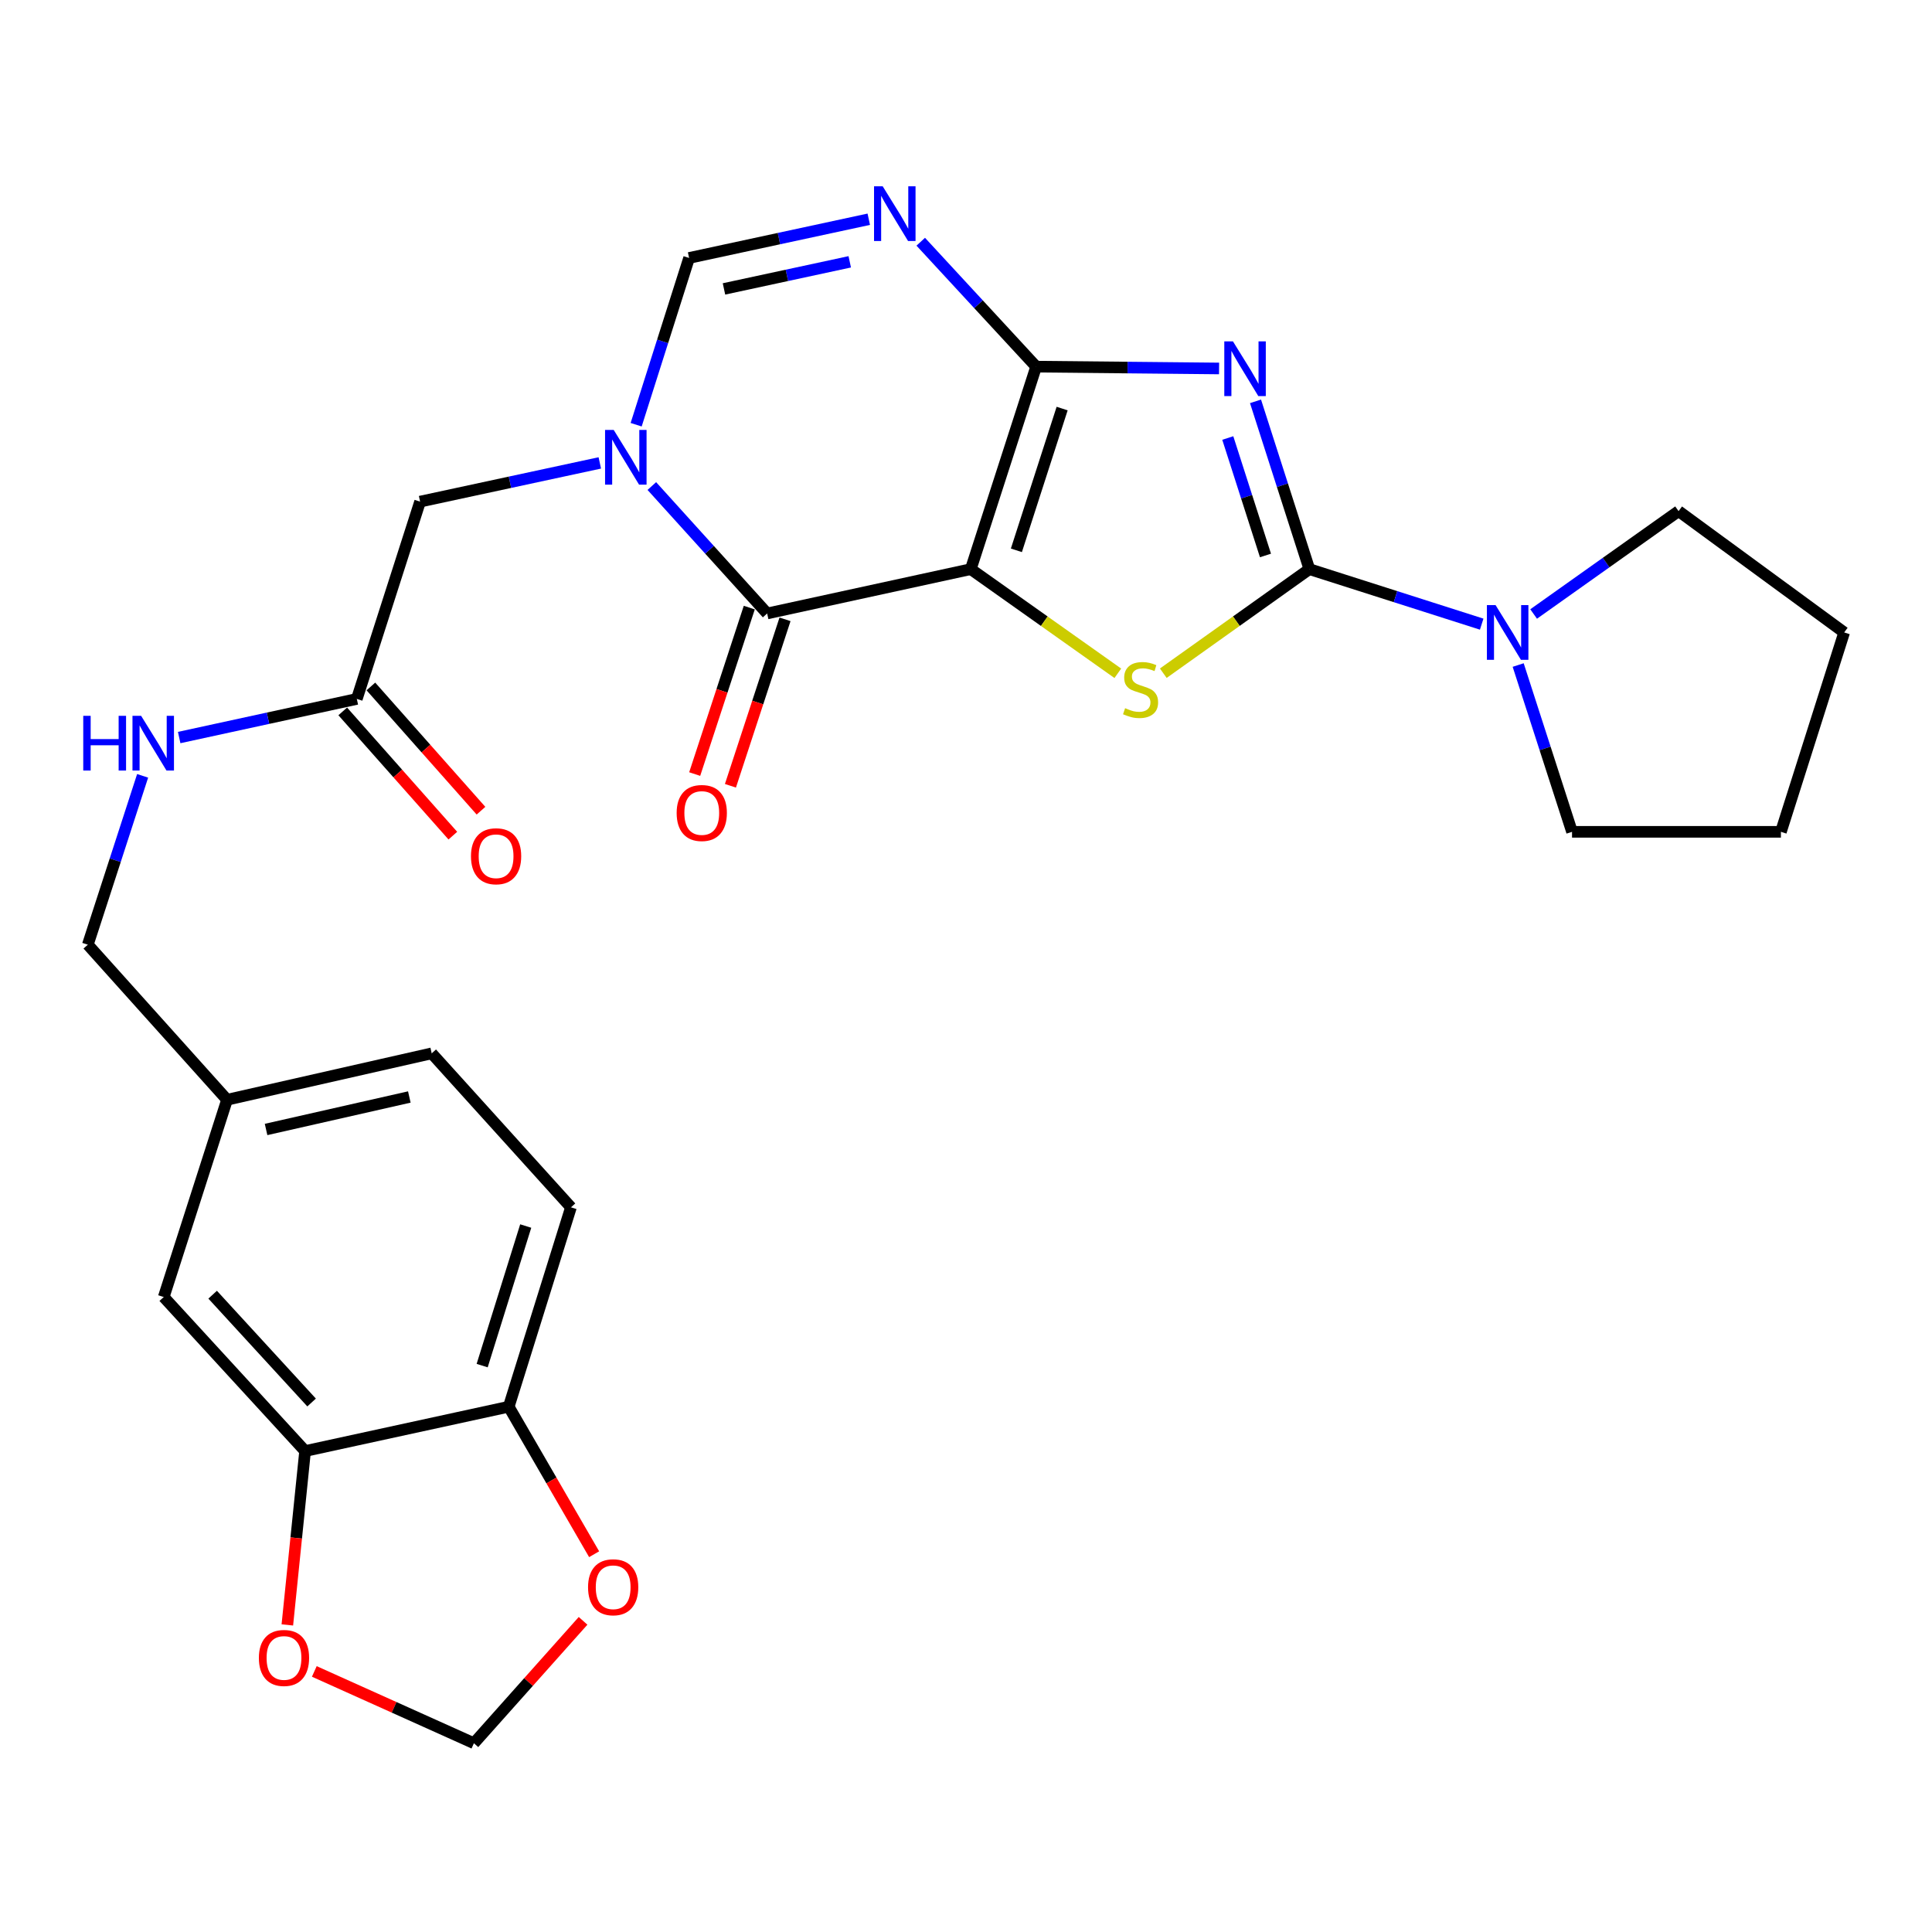 <?xml version='1.0' encoding='iso-8859-1'?>
<svg version='1.1' baseProfile='full'
              xmlns='http://www.w3.org/2000/svg'
                      xmlns:rdkit='http://www.rdkit.org/xml'
                      xmlns:xlink='http://www.w3.org/1999/xlink'
                  xml:space='preserve'
width='1000px' height='1000px' viewBox='0 0 1000 1000'>
<!-- END OF HEADER -->
<rect style='opacity:1.0;fill:#FFFFFF;stroke:none' width='1000' height='1000' x='0' y='0'> </rect>
<path class='bond-0' d='M 502.477,294.587 L 536.309,189.771' style='fill:none;fill-rule:evenodd;stroke:#000000;stroke-width:6px;stroke-linecap:butt;stroke-linejoin:miter;stroke-opacity:1' />
<path class='bond-0' d='M 526.079,284.845 L 549.761,211.473' style='fill:none;fill-rule:evenodd;stroke:#000000;stroke-width:6px;stroke-linecap:butt;stroke-linejoin:miter;stroke-opacity:1' />
<path class='bond-3' d='M 502.477,294.587 L 540.53,321.54' style='fill:none;fill-rule:evenodd;stroke:#000000;stroke-width:6px;stroke-linecap:butt;stroke-linejoin:miter;stroke-opacity:1' />
<path class='bond-3' d='M 540.53,321.54 L 578.583,348.494' style='fill:none;fill-rule:evenodd;stroke:#CCCC00;stroke-width:6px;stroke-linecap:butt;stroke-linejoin:miter;stroke-opacity:1' />
<path class='bond-4' d='M 502.477,294.587 L 397.077,317.527' style='fill:none;fill-rule:evenodd;stroke:#000000;stroke-width:6px;stroke-linecap:butt;stroke-linejoin:miter;stroke-opacity:1' />
<path class='bond-1' d='M 536.309,189.771 L 583.65,190.244' style='fill:none;fill-rule:evenodd;stroke:#000000;stroke-width:6px;stroke-linecap:butt;stroke-linejoin:miter;stroke-opacity:1' />
<path class='bond-1' d='M 583.65,190.244 L 630.991,190.718' style='fill:none;fill-rule:evenodd;stroke:#0000FF;stroke-width:6px;stroke-linecap:butt;stroke-linejoin:miter;stroke-opacity:1' />
<path class='bond-6' d='M 536.309,189.771 L 506.442,157.445' style='fill:none;fill-rule:evenodd;stroke:#000000;stroke-width:6px;stroke-linecap:butt;stroke-linejoin:miter;stroke-opacity:1' />
<path class='bond-6' d='M 506.442,157.445 L 476.575,125.119' style='fill:none;fill-rule:evenodd;stroke:#0000FF;stroke-width:6px;stroke-linecap:butt;stroke-linejoin:miter;stroke-opacity:1' />
<path class='bond-28' d='M 649.853,207.736 L 663.789,251.162' style='fill:none;fill-rule:evenodd;stroke:#0000FF;stroke-width:6px;stroke-linecap:butt;stroke-linejoin:miter;stroke-opacity:1' />
<path class='bond-28' d='M 663.789,251.162 L 677.725,294.587' style='fill:none;fill-rule:evenodd;stroke:#000000;stroke-width:6px;stroke-linecap:butt;stroke-linejoin:miter;stroke-opacity:1' />
<path class='bond-28' d='M 635.496,226.713 L 645.252,257.111' style='fill:none;fill-rule:evenodd;stroke:#0000FF;stroke-width:6px;stroke-linecap:butt;stroke-linejoin:miter;stroke-opacity:1' />
<path class='bond-28' d='M 645.252,257.111 L 655.007,287.508' style='fill:none;fill-rule:evenodd;stroke:#000000;stroke-width:6px;stroke-linecap:butt;stroke-linejoin:miter;stroke-opacity:1' />
<path class='bond-2' d='M 677.725,294.587 L 639.921,321.52' style='fill:none;fill-rule:evenodd;stroke:#000000;stroke-width:6px;stroke-linecap:butt;stroke-linejoin:miter;stroke-opacity:1' />
<path class='bond-2' d='M 639.921,321.52 L 602.117,348.453' style='fill:none;fill-rule:evenodd;stroke:#CCCC00;stroke-width:6px;stroke-linecap:butt;stroke-linejoin:miter;stroke-opacity:1' />
<path class='bond-8' d='M 677.725,294.587 L 722.324,308.824' style='fill:none;fill-rule:evenodd;stroke:#000000;stroke-width:6px;stroke-linecap:butt;stroke-linejoin:miter;stroke-opacity:1' />
<path class='bond-8' d='M 722.324,308.824 L 766.923,323.06' style='fill:none;fill-rule:evenodd;stroke:#0000FF;stroke-width:6px;stroke-linecap:butt;stroke-linejoin:miter;stroke-opacity:1' />
<path class='bond-5' d='M 397.077,317.527 L 367.23,284.552' style='fill:none;fill-rule:evenodd;stroke:#000000;stroke-width:6px;stroke-linecap:butt;stroke-linejoin:miter;stroke-opacity:1' />
<path class='bond-5' d='M 367.23,284.552 L 337.384,251.578' style='fill:none;fill-rule:evenodd;stroke:#0000FF;stroke-width:6px;stroke-linecap:butt;stroke-linejoin:miter;stroke-opacity:1' />
<path class='bond-13' d='M 387.827,314.494 L 373.699,357.573' style='fill:none;fill-rule:evenodd;stroke:#000000;stroke-width:6px;stroke-linecap:butt;stroke-linejoin:miter;stroke-opacity:1' />
<path class='bond-13' d='M 373.699,357.573 L 359.571,400.653' style='fill:none;fill-rule:evenodd;stroke:#FF0000;stroke-width:6px;stroke-linecap:butt;stroke-linejoin:miter;stroke-opacity:1' />
<path class='bond-13' d='M 406.326,320.561 L 392.198,363.64' style='fill:none;fill-rule:evenodd;stroke:#000000;stroke-width:6px;stroke-linecap:butt;stroke-linejoin:miter;stroke-opacity:1' />
<path class='bond-13' d='M 392.198,363.64 L 378.07,406.719' style='fill:none;fill-rule:evenodd;stroke:#FF0000;stroke-width:6px;stroke-linecap:butt;stroke-linejoin:miter;stroke-opacity:1' />
<path class='bond-7' d='M 329.274,219.834 L 342.977,176.676' style='fill:none;fill-rule:evenodd;stroke:#0000FF;stroke-width:6px;stroke-linecap:butt;stroke-linejoin:miter;stroke-opacity:1' />
<path class='bond-7' d='M 342.977,176.676 L 356.68,133.518' style='fill:none;fill-rule:evenodd;stroke:#000000;stroke-width:6px;stroke-linecap:butt;stroke-linejoin:miter;stroke-opacity:1' />
<path class='bond-9' d='M 310.455,239.601 L 263.946,249.621' style='fill:none;fill-rule:evenodd;stroke:#0000FF;stroke-width:6px;stroke-linecap:butt;stroke-linejoin:miter;stroke-opacity:1' />
<path class='bond-9' d='M 263.946,249.621 L 217.437,259.641' style='fill:none;fill-rule:evenodd;stroke:#000000;stroke-width:6px;stroke-linecap:butt;stroke-linejoin:miter;stroke-opacity:1' />
<path class='bond-29' d='M 449.677,113.478 L 403.178,123.498' style='fill:none;fill-rule:evenodd;stroke:#0000FF;stroke-width:6px;stroke-linecap:butt;stroke-linejoin:miter;stroke-opacity:1' />
<path class='bond-29' d='M 403.178,123.498 L 356.68,133.518' style='fill:none;fill-rule:evenodd;stroke:#000000;stroke-width:6px;stroke-linecap:butt;stroke-linejoin:miter;stroke-opacity:1' />
<path class='bond-29' d='M 439.828,135.516 L 407.279,142.53' style='fill:none;fill-rule:evenodd;stroke:#0000FF;stroke-width:6px;stroke-linecap:butt;stroke-linejoin:miter;stroke-opacity:1' />
<path class='bond-29' d='M 407.279,142.53 L 374.73,149.544' style='fill:none;fill-rule:evenodd;stroke:#000000;stroke-width:6px;stroke-linecap:butt;stroke-linejoin:miter;stroke-opacity:1' />
<path class='bond-24' d='M 785.804,344.219 L 799.742,387.386' style='fill:none;fill-rule:evenodd;stroke:#0000FF;stroke-width:6px;stroke-linecap:butt;stroke-linejoin:miter;stroke-opacity:1' />
<path class='bond-24' d='M 799.742,387.386 L 813.68,430.553' style='fill:none;fill-rule:evenodd;stroke:#000000;stroke-width:6px;stroke-linecap:butt;stroke-linejoin:miter;stroke-opacity:1' />
<path class='bond-25' d='M 793.809,317.802 L 831.32,291.182' style='fill:none;fill-rule:evenodd;stroke:#0000FF;stroke-width:6px;stroke-linecap:butt;stroke-linejoin:miter;stroke-opacity:1' />
<path class='bond-25' d='M 831.32,291.182 L 868.83,264.562' style='fill:none;fill-rule:evenodd;stroke:#000000;stroke-width:6px;stroke-linecap:butt;stroke-linejoin:miter;stroke-opacity:1' />
<path class='bond-11' d='M 217.437,259.641 L 184.687,361.764' style='fill:none;fill-rule:evenodd;stroke:#000000;stroke-width:6px;stroke-linecap:butt;stroke-linejoin:miter;stroke-opacity:1' />
<path class='bond-10' d='M 157.917,751.058 L 84.748,671.334' style='fill:none;fill-rule:evenodd;stroke:#000000;stroke-width:6px;stroke-linecap:butt;stroke-linejoin:miter;stroke-opacity:1' />
<path class='bond-10' d='M 161.285,725.935 L 110.067,670.129' style='fill:none;fill-rule:evenodd;stroke:#000000;stroke-width:6px;stroke-linecap:butt;stroke-linejoin:miter;stroke-opacity:1' />
<path class='bond-14' d='M 157.917,751.058 L 153.324,796.059' style='fill:none;fill-rule:evenodd;stroke:#000000;stroke-width:6px;stroke-linecap:butt;stroke-linejoin:miter;stroke-opacity:1' />
<path class='bond-14' d='M 153.324,796.059 L 148.73,841.06' style='fill:none;fill-rule:evenodd;stroke:#FF0000;stroke-width:6px;stroke-linecap:butt;stroke-linejoin:miter;stroke-opacity:1' />
<path class='bond-31' d='M 157.917,751.058 L 263.318,728.117' style='fill:none;fill-rule:evenodd;stroke:#000000;stroke-width:6px;stroke-linecap:butt;stroke-linejoin:miter;stroke-opacity:1' />
<path class='bond-17' d='M 184.687,361.764 L 138.715,371.758' style='fill:none;fill-rule:evenodd;stroke:#000000;stroke-width:6px;stroke-linecap:butt;stroke-linejoin:miter;stroke-opacity:1' />
<path class='bond-17' d='M 138.715,371.758 L 92.744,381.751' style='fill:none;fill-rule:evenodd;stroke:#0000FF;stroke-width:6px;stroke-linecap:butt;stroke-linejoin:miter;stroke-opacity:1' />
<path class='bond-19' d='M 177.401,368.22 L 205.896,400.374' style='fill:none;fill-rule:evenodd;stroke:#000000;stroke-width:6px;stroke-linecap:butt;stroke-linejoin:miter;stroke-opacity:1' />
<path class='bond-19' d='M 205.896,400.374 L 234.391,432.529' style='fill:none;fill-rule:evenodd;stroke:#FF0000;stroke-width:6px;stroke-linecap:butt;stroke-linejoin:miter;stroke-opacity:1' />
<path class='bond-19' d='M 191.972,355.308 L 220.466,387.462' style='fill:none;fill-rule:evenodd;stroke:#000000;stroke-width:6px;stroke-linecap:butt;stroke-linejoin:miter;stroke-opacity:1' />
<path class='bond-19' d='M 220.466,387.462 L 248.961,419.616' style='fill:none;fill-rule:evenodd;stroke:#FF0000;stroke-width:6px;stroke-linecap:butt;stroke-linejoin:miter;stroke-opacity:1' />
<path class='bond-12' d='M 263.318,728.117 L 295.527,624.913' style='fill:none;fill-rule:evenodd;stroke:#000000;stroke-width:6px;stroke-linecap:butt;stroke-linejoin:miter;stroke-opacity:1' />
<path class='bond-12' d='M 249.565,706.837 L 272.111,634.593' style='fill:none;fill-rule:evenodd;stroke:#000000;stroke-width:6px;stroke-linecap:butt;stroke-linejoin:miter;stroke-opacity:1' />
<path class='bond-15' d='M 263.318,728.117 L 285.42,766.29' style='fill:none;fill-rule:evenodd;stroke:#000000;stroke-width:6px;stroke-linecap:butt;stroke-linejoin:miter;stroke-opacity:1' />
<path class='bond-15' d='M 285.42,766.29 L 307.522,804.462' style='fill:none;fill-rule:evenodd;stroke:#FF0000;stroke-width:6px;stroke-linecap:butt;stroke-linejoin:miter;stroke-opacity:1' />
<path class='bond-16' d='M 162.688,865.13 L 203.993,883.713' style='fill:none;fill-rule:evenodd;stroke:#FF0000;stroke-width:6px;stroke-linecap:butt;stroke-linejoin:miter;stroke-opacity:1' />
<path class='bond-16' d='M 203.993,883.713 L 245.298,902.295' style='fill:none;fill-rule:evenodd;stroke:#000000;stroke-width:6px;stroke-linecap:butt;stroke-linejoin:miter;stroke-opacity:1' />
<path class='bond-32' d='M 301.797,838.947 L 273.547,870.621' style='fill:none;fill-rule:evenodd;stroke:#FF0000;stroke-width:6px;stroke-linecap:butt;stroke-linejoin:miter;stroke-opacity:1' />
<path class='bond-32' d='M 273.547,870.621 L 245.298,902.295' style='fill:none;fill-rule:evenodd;stroke:#000000;stroke-width:6px;stroke-linecap:butt;stroke-linejoin:miter;stroke-opacity:1' />
<path class='bond-22' d='M 73.822,401.573 L 59.638,445.271' style='fill:none;fill-rule:evenodd;stroke:#0000FF;stroke-width:6px;stroke-linecap:butt;stroke-linejoin:miter;stroke-opacity:1' />
<path class='bond-22' d='M 59.638,445.271 L 45.455,488.969' style='fill:none;fill-rule:evenodd;stroke:#000000;stroke-width:6px;stroke-linecap:butt;stroke-linejoin:miter;stroke-opacity:1' />
<path class='bond-18' d='M 84.748,671.334 L 117.52,569.233' style='fill:none;fill-rule:evenodd;stroke:#000000;stroke-width:6px;stroke-linecap:butt;stroke-linejoin:miter;stroke-opacity:1' />
<path class='bond-20' d='M 295.527,624.913 L 223.45,545.211' style='fill:none;fill-rule:evenodd;stroke:#000000;stroke-width:6px;stroke-linecap:butt;stroke-linejoin:miter;stroke-opacity:1' />
<path class='bond-21' d='M 117.52,569.233 L 45.455,488.969' style='fill:none;fill-rule:evenodd;stroke:#000000;stroke-width:6px;stroke-linecap:butt;stroke-linejoin:miter;stroke-opacity:1' />
<path class='bond-23' d='M 117.52,569.233 L 223.45,545.211' style='fill:none;fill-rule:evenodd;stroke:#000000;stroke-width:6px;stroke-linecap:butt;stroke-linejoin:miter;stroke-opacity:1' />
<path class='bond-23' d='M 137.715,584.616 L 211.866,567.801' style='fill:none;fill-rule:evenodd;stroke:#000000;stroke-width:6px;stroke-linecap:butt;stroke-linejoin:miter;stroke-opacity:1' />
<path class='bond-27' d='M 813.68,430.553 L 921.795,430.553' style='fill:none;fill-rule:evenodd;stroke:#000000;stroke-width:6px;stroke-linecap:butt;stroke-linejoin:miter;stroke-opacity:1' />
<path class='bond-26' d='M 868.83,264.562 L 954.545,327.348' style='fill:none;fill-rule:evenodd;stroke:#000000;stroke-width:6px;stroke-linecap:butt;stroke-linejoin:miter;stroke-opacity:1' />
<path class='bond-30' d='M 954.545,327.348 L 921.795,430.553' style='fill:none;fill-rule:evenodd;stroke:#000000;stroke-width:6px;stroke-linecap:butt;stroke-linejoin:miter;stroke-opacity:1' />
<path  class='atom-2' d='M 638.174 176.693
L 647.454 191.693
Q 648.374 193.173, 649.854 195.853
Q 651.334 198.533, 651.414 198.693
L 651.414 176.693
L 655.174 176.693
L 655.174 205.013
L 651.294 205.013
L 641.334 188.613
Q 640.174 186.693, 638.934 184.493
Q 637.734 182.293, 637.374 181.613
L 637.374 205.013
L 633.694 205.013
L 633.694 176.693
L 638.174 176.693
' fill='#0000FF'/>
<path  class='atom-4' d='M 582.355 366.552
Q 582.675 366.672, 583.995 367.232
Q 585.315 367.792, 586.755 368.152
Q 588.235 368.472, 589.675 368.472
Q 592.355 368.472, 593.915 367.192
Q 595.475 365.872, 595.475 363.592
Q 595.475 362.032, 594.675 361.072
Q 593.915 360.112, 592.715 359.592
Q 591.515 359.072, 589.515 358.472
Q 586.995 357.712, 585.475 356.992
Q 583.995 356.272, 582.915 354.752
Q 581.875 353.232, 581.875 350.672
Q 581.875 347.112, 584.275 344.912
Q 586.715 342.712, 591.515 342.712
Q 594.795 342.712, 598.515 344.272
L 597.595 347.352
Q 594.195 345.952, 591.635 345.952
Q 588.875 345.952, 587.355 347.112
Q 585.835 348.232, 585.875 350.192
Q 585.875 351.712, 586.635 352.632
Q 587.435 353.552, 588.555 354.072
Q 589.715 354.592, 591.635 355.192
Q 594.195 355.992, 595.715 356.792
Q 597.235 357.592, 598.315 359.232
Q 599.435 360.832, 599.435 363.592
Q 599.435 367.512, 596.795 369.632
Q 594.195 371.712, 589.835 371.712
Q 587.315 371.712, 585.395 371.152
Q 583.515 370.632, 581.275 369.712
L 582.355 366.552
' fill='#CCCC00'/>
<path  class='atom-6' d='M 317.659 222.541
L 326.939 237.541
Q 327.859 239.021, 329.339 241.701
Q 330.819 244.381, 330.899 244.541
L 330.899 222.541
L 334.659 222.541
L 334.659 250.861
L 330.779 250.861
L 320.819 234.461
Q 319.659 232.541, 318.419 230.341
Q 317.219 228.141, 316.859 227.461
L 316.859 250.861
L 313.179 250.861
L 313.179 222.541
L 317.659 222.541
' fill='#0000FF'/>
<path  class='atom-7' d='M 456.88 96.418
L 466.16 111.418
Q 467.08 112.898, 468.56 115.578
Q 470.04 118.258, 470.12 118.418
L 470.12 96.418
L 473.88 96.418
L 473.88 124.738
L 470 124.738
L 460.04 108.338
Q 458.88 106.418, 457.64 104.218
Q 456.44 102.018, 456.08 101.338
L 456.08 124.738
L 452.4 124.738
L 452.4 96.418
L 456.88 96.418
' fill='#0000FF'/>
<path  class='atom-9' d='M 774.097 313.188
L 783.377 328.188
Q 784.297 329.668, 785.777 332.348
Q 787.257 335.028, 787.337 335.188
L 787.337 313.188
L 791.097 313.188
L 791.097 341.508
L 787.217 341.508
L 777.257 325.108
Q 776.097 323.188, 774.857 320.988
Q 773.657 318.788, 773.297 318.108
L 773.297 341.508
L 769.617 341.508
L 769.617 313.188
L 774.097 313.188
' fill='#0000FF'/>
<path  class='atom-14' d='M 350.234 420.801
Q 350.234 414.001, 353.594 410.201
Q 356.954 406.401, 363.234 406.401
Q 369.514 406.401, 372.874 410.201
Q 376.234 414.001, 376.234 420.801
Q 376.234 427.681, 372.834 431.601
Q 369.434 435.481, 363.234 435.481
Q 356.994 435.481, 353.594 431.601
Q 350.234 427.721, 350.234 420.801
M 363.234 432.281
Q 367.554 432.281, 369.874 429.401
Q 372.234 426.481, 372.234 420.801
Q 372.234 415.241, 369.874 412.441
Q 367.554 409.601, 363.234 409.601
Q 358.914 409.601, 356.554 412.401
Q 354.234 415.201, 354.234 420.801
Q 354.234 426.521, 356.554 429.401
Q 358.914 432.281, 363.234 432.281
' fill='#FF0000'/>
<path  class='atom-15' d='M 133.993 858.149
Q 133.993 851.349, 137.353 847.549
Q 140.713 843.749, 146.993 843.749
Q 153.273 843.749, 156.633 847.549
Q 159.993 851.349, 159.993 858.149
Q 159.993 865.029, 156.593 868.949
Q 153.193 872.829, 146.993 872.829
Q 140.753 872.829, 137.353 868.949
Q 133.993 865.069, 133.993 858.149
M 146.993 869.629
Q 151.313 869.629, 153.633 866.749
Q 155.993 863.829, 155.993 858.149
Q 155.993 852.589, 153.633 849.789
Q 151.313 846.949, 146.993 846.949
Q 142.673 846.949, 140.313 849.749
Q 137.993 852.549, 137.993 858.149
Q 137.993 863.869, 140.313 866.749
Q 142.673 869.629, 146.993 869.629
' fill='#FF0000'/>
<path  class='atom-16' d='M 304.375 821.559
Q 304.375 814.759, 307.735 810.959
Q 311.095 807.159, 317.375 807.159
Q 323.655 807.159, 327.015 810.959
Q 330.375 814.759, 330.375 821.559
Q 330.375 828.439, 326.975 832.359
Q 323.575 836.239, 317.375 836.239
Q 311.135 836.239, 307.735 832.359
Q 304.375 828.479, 304.375 821.559
M 317.375 833.039
Q 321.695 833.039, 324.015 830.159
Q 326.375 827.239, 326.375 821.559
Q 326.375 815.999, 324.015 813.199
Q 321.695 810.359, 317.375 810.359
Q 313.055 810.359, 310.695 813.159
Q 308.375 815.959, 308.375 821.559
Q 308.375 827.279, 310.695 830.159
Q 313.055 833.039, 317.375 833.039
' fill='#FF0000'/>
<path  class='atom-18' d='M 43.088 370.512
L 46.928 370.512
L 46.928 382.552
L 61.408 382.552
L 61.408 370.512
L 65.248 370.512
L 65.248 398.832
L 61.408 398.832
L 61.408 385.752
L 46.928 385.752
L 46.928 398.832
L 43.088 398.832
L 43.088 370.512
' fill='#0000FF'/>
<path  class='atom-18' d='M 73.048 370.512
L 82.328 385.512
Q 83.248 386.992, 84.728 389.672
Q 86.208 392.352, 86.288 392.512
L 86.288 370.512
L 90.048 370.512
L 90.048 398.832
L 86.168 398.832
L 76.208 382.432
Q 75.048 380.512, 73.808 378.312
Q 72.608 376.112, 72.248 375.432
L 72.248 398.832
L 68.568 398.832
L 68.568 370.512
L 73.048 370.512
' fill='#0000FF'/>
<path  class='atom-20' d='M 243.774 443.19
Q 243.774 436.39, 247.134 432.59
Q 250.494 428.79, 256.774 428.79
Q 263.054 428.79, 266.414 432.59
Q 269.774 436.39, 269.774 443.19
Q 269.774 450.07, 266.374 453.99
Q 262.974 457.87, 256.774 457.87
Q 250.534 457.87, 247.134 453.99
Q 243.774 450.11, 243.774 443.19
M 256.774 454.67
Q 261.094 454.67, 263.414 451.79
Q 265.774 448.87, 265.774 443.19
Q 265.774 437.63, 263.414 434.83
Q 261.094 431.99, 256.774 431.99
Q 252.454 431.99, 250.094 434.79
Q 247.774 437.59, 247.774 443.19
Q 247.774 448.91, 250.094 451.79
Q 252.454 454.67, 256.774 454.67
' fill='#FF0000'/>
</svg>
